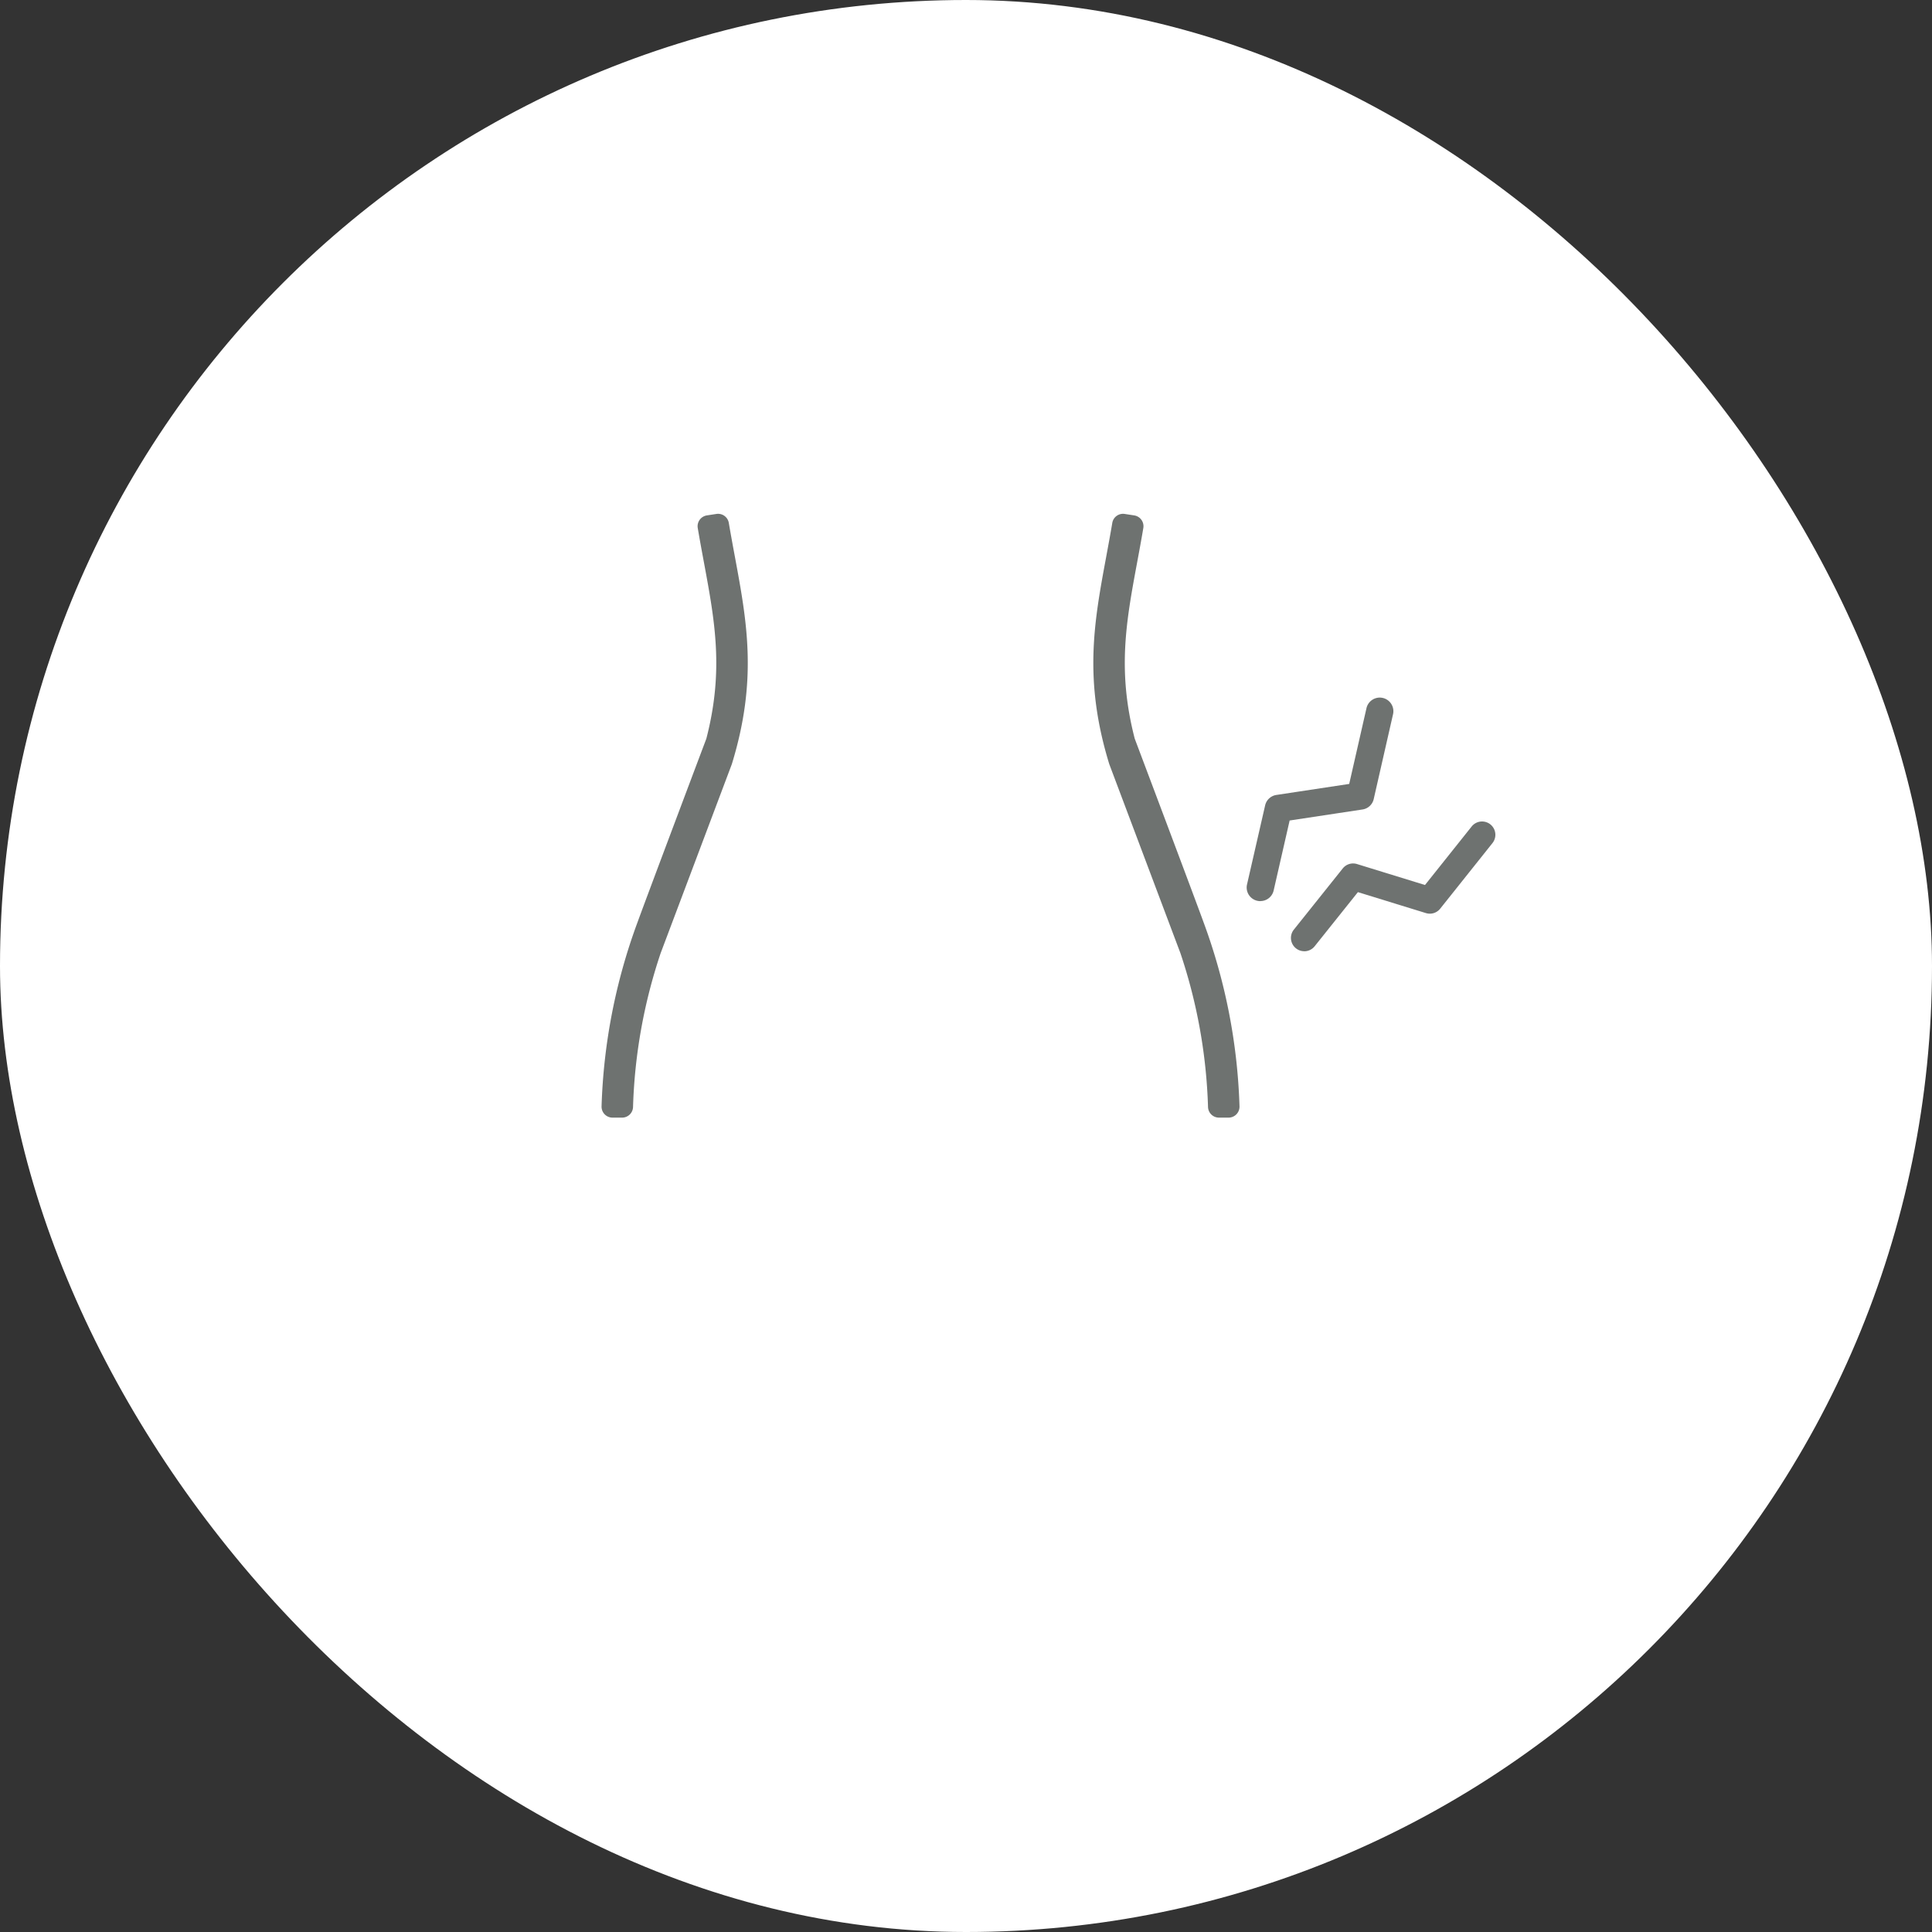 <svg xmlns="http://www.w3.org/2000/svg" width="133" height="133" viewBox="0 0 133 133"><rect x="0" y="0" width="133" height="133" fill="#333333" stroke="none"/><g transform="translate(-41 -1060)"><rect width="133" height="133" rx="66.5" transform="translate(41 1060)" fill="#fff"/><g fill="#6e7270"><path d="M91.379 1112.606c1.78-5.789 1.052-9.752.221-14.231-.142-.765-.288-1.553-.428-2.376a.752.752 0 0 0-.86-.618l-.653.1a.754.754 0 0 0-.625.87c.141.836.29 1.637.435 2.417.746 4.02 1.363 7.38.167 12.041a.779.779 0 0 1-.026.082c-.27.716-4.062 10.778-4.734 12.629a40.019 40.019 0 0 0-2.464 12.647.754.754 0 0 0 .754.771h.661a.754.754 0 0 0 .752-.736 36.642 36.642 0 0 1 1.9-10.586m30.885-13.01c-1.78-5.789-1.052-9.752-.221-14.231.141-.765.289-1.553.427-2.376a.752.752 0 0 1 .859-.618l.653.1a.754.754 0 0 1 .625.87c-.141.836-.29 1.637-.435 2.417-.746 4.02-1.363 7.38-.167 12.041a.78.78 0 0 0 .026.082c.27.716 4.062 10.778 4.734 12.629a40 40 0 0 1 2.463 12.647.754.754 0 0 1-.754.771h-.661a.754.754 0 0 1-.752-.736 36.643 36.643 0 0 0-1.9-10.586m5.496-3.869a.638.638 0 0 1-.146-.017.649.649 0 0 1-.488-.778l1.246-5.441a.648.648 0 0 1 .536-.5l5.209-.788 1.23-5.4a.65.65 0 1 1 1.267.289l-1.328 5.829a.65.65 0 0 1-.536.5l-5.209.788-1.146 5.009a.651.651 0 0 1-.632.505Z"/><path d="M127.757 1122.035a.945.945 0 0 1-.211-.025.938.938 0 0 1-.7-1.125l1.246-5.441a.936.936 0 0 1 .774-.719l5.014-.759 1.187-5.206a.938.938 0 1 1 1.829.417l-1.328 5.829a.932.932 0 0 1-.774.719l-5.015.759-1.1 4.817a.934.934 0 0 1-.914.729Zm8.22-13.424a.363.363 0 0 0-.352.28l-1.273 5.59-5.4.819a.359.359 0 0 0-.3.276l-1.247 5.44a.362.362 0 0 0 .271.433.365.365 0 0 0 .433-.271l1.191-5.2 5.4-.819a.358.358 0 0 0 .3-.277l1.328-5.829a.361.361 0 0 0-.271-.432.381.381 0 0 0-.079-.009Zm-5.191 16.583a.627.627 0 0 1-.489-1.019l3.367-4.212a.626.626 0 0 1 .676-.208l4.865 1.5 3.335-4.182a.628.628 0 1 1 .982.782l-3.6 4.517a.627.627 0 0 1-.676.208l-4.865-1.5-3.1 3.879a.628.628 0 0 1-.491.235Z"/><path d="M130.786 1125.483a.916.916 0 0 1-.716-1.488l3.366-4.212a.91.91 0 0 1 .986-.3l4.676 1.441 3.212-4.028a.916.916 0 1 1 1.432 1.143l-3.6 4.517a.913.913 0 0 1-.986.3l-4.677-1.441-2.977 3.726a.911.911 0 0 1-.716.345Zm3.366-5.468a.338.338 0 0 0-.264.127l-3.368 4.214a.338.338 0 0 0-.072.25.334.334 0 0 0 .126.227.346.346 0 0 0 .476-.053l3.222-4.033 5.053 1.556a.342.342 0 0 0 .365-.113l3.6-4.517a.34.34 0 0 0-.53-.423l-3.457 4.335-5.053-1.556a.35.35 0 0 0-.1-.016Z"/></g></g></svg>